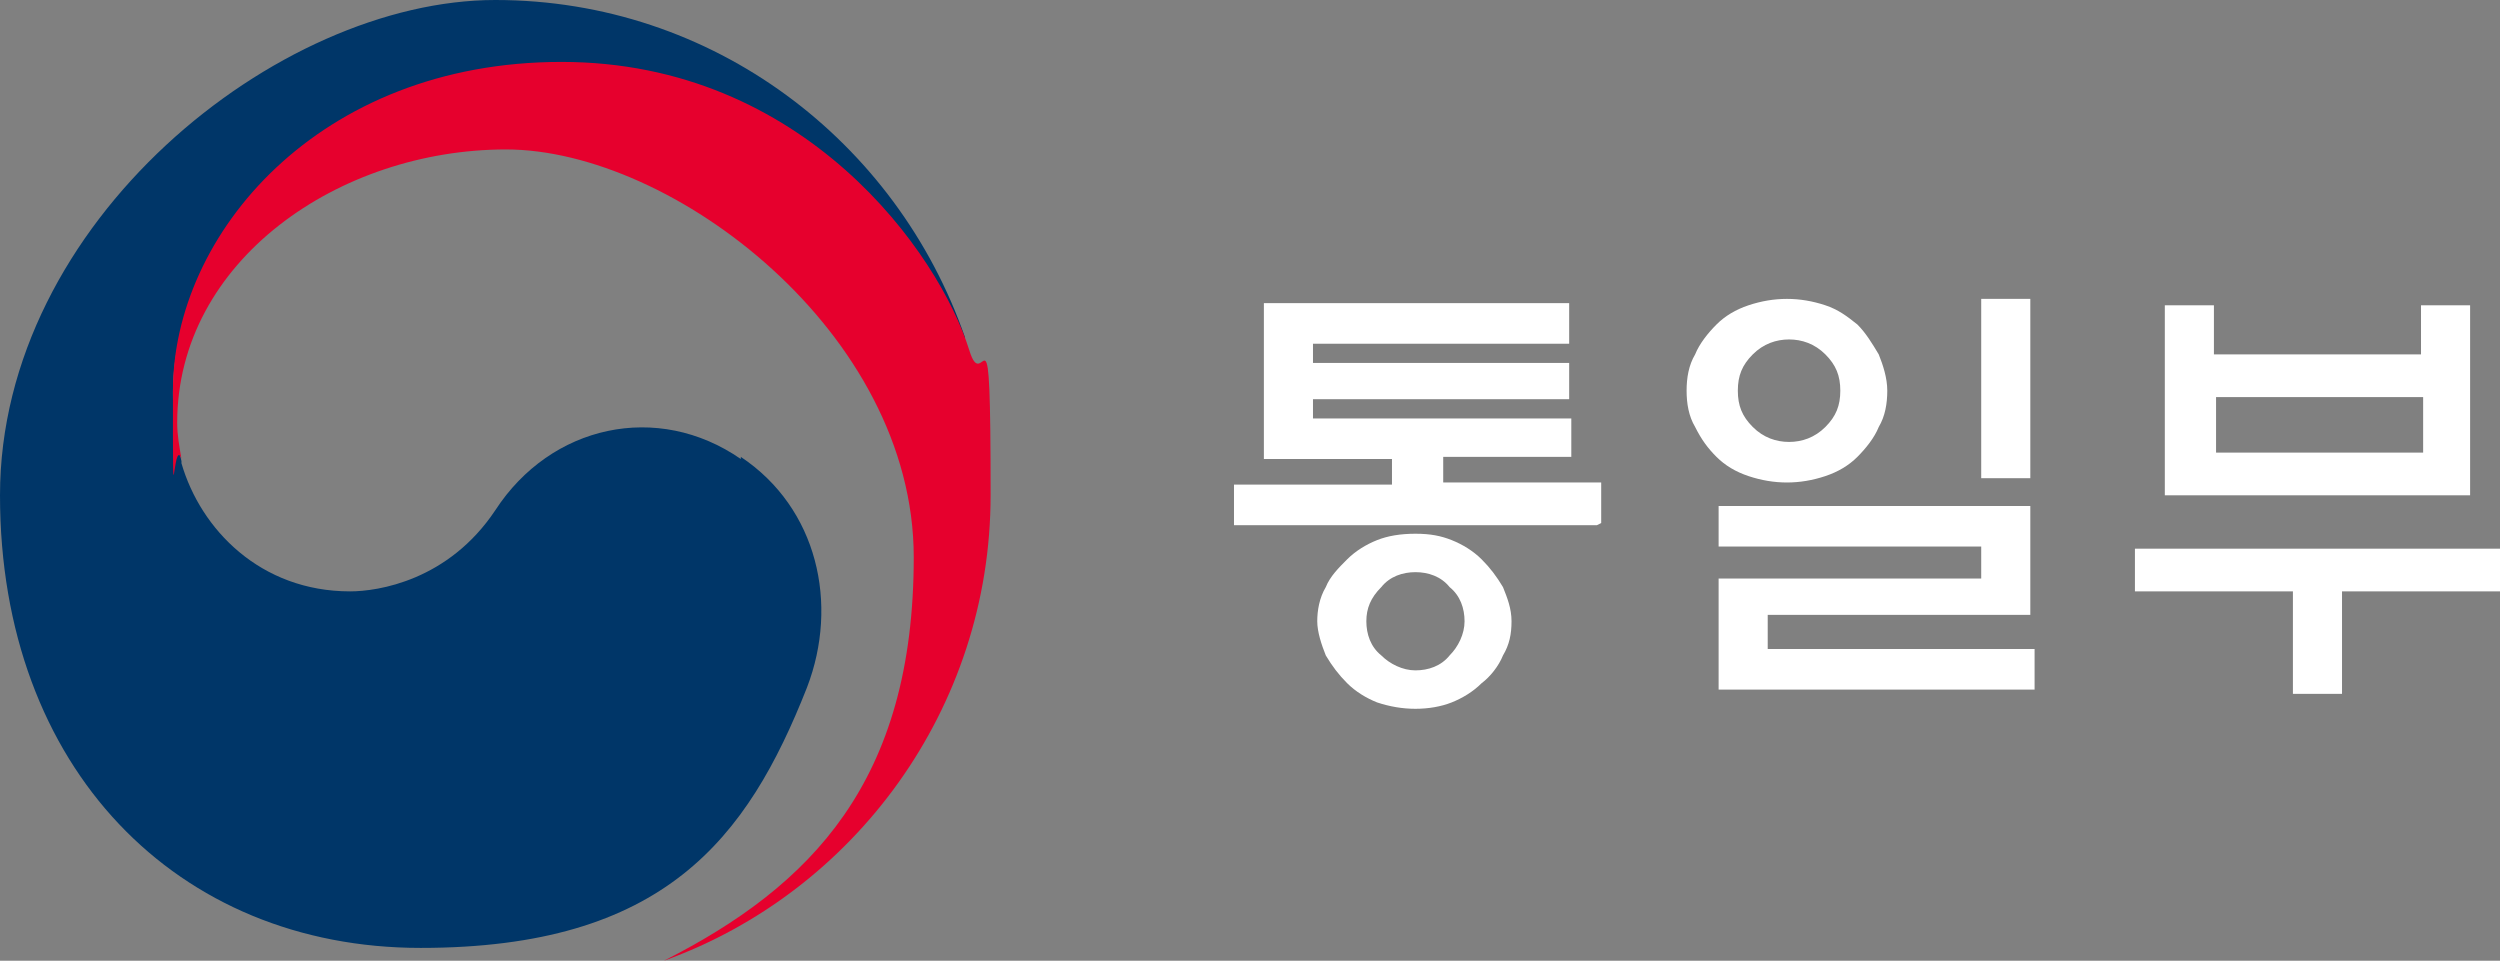 <?xml version="1.0" encoding="UTF-8"?>
<svg xmlns="http://www.w3.org/2000/svg" width="117.1" height="45" version="1.1" viewBox="0 0 117.1 45">
  <rect x="0" y="0" width="117.1" height="45" fill="#808080" stroke="none"/>
  <defs>
    <style>
      .cls-1 {
        fill: #fff;
      }

      .cls-2 {
        fill: #e6002d;
      }

      .cls-3 {
        fill: #003668;
      }
    </style>
  </defs>
  <!-- Generator: Adobe Illustrator 28.6.0, SVG Export Plug-In . SVG Version: 1.2.0 Build 709)  -->
  <g>
    <g id="_레이어_1" data-name="레이어_1">
      <g>
        <g>
          <path class="cls-3" d="M34.7,21.5c-3.9-2.7-8.9-1.6-11.5,2.4-2.2,3.3-5.5,3.8-6.8,3.8-4.2,0-7-2.9-7.9-6h0s0,0,0,0c0,0,0,0,0-.1-.3-1.3-.4-1.9-.4-3.2,0-7.3,7.5-15.4,18.2-15.4s17.3,8.4,18.9,13c0,0,0-.2,0-.2C42,6.6,33.4,0,23.2,0S0,10.4,0,23.2s8.3,21.2,19.7,21.2,15.3-5.1,18.1-12.2c1.5-3.9.5-8.4-3.1-10.8Z"/>
          <path class="cls-2" d="M45.4,16.4c-1.4-4.5-7.7-13.5-19.1-13.5S8.1,11,8.1,18.3s0,2,.4,3.2c-.1-.6-.2-1.1-.2-1.7,0-7.6,7.6-12.8,15.4-12.8s19.1,8.6,19.1,19.1-4.8,15.4-11.7,18.9h0c8.9-3.2,15.3-11.8,15.3-21.8s-.3-4.5-1-6.8Z"/>
        </g>
        <g>
          <path class="cls-1" d="M74.8,24.6h-17v-1.9h7.4v-1.2h-6v-7.3h14.3v1.9h-12v.9h12v1.7h-12v.9h12.1v1.8h-6v1.2h7.4v1.9ZM70.8,29.1c0,.6-.1,1.1-.4,1.6-.2.5-.6,1-1,1.3-.4.4-.9.7-1.4.9-.5.2-1.1.3-1.7.3s-1.2-.1-1.8-.3c-.5-.2-1-.5-1.4-.9-.4-.4-.7-.8-1-1.3-.2-.5-.4-1.1-.4-1.6s.1-1.1.4-1.6c.2-.5.6-.9,1-1.3.4-.4.9-.7,1.4-.9.5-.2,1.1-.3,1.8-.3s1.2.1,1.7.3c.5.2,1,.5,1.4.9.4.4.7.8,1,1.3.2.5.4,1,.4,1.6ZM68.6,29.1c0-.6-.2-1.2-.7-1.6-.4-.5-1-.7-1.6-.7s-1.2.2-1.6.7c-.5.5-.7,1-.7,1.6s.2,1.2.7,1.6c.4.4,1,.7,1.6.7s1.2-.2,1.6-.7c.4-.4.7-1,.7-1.6Z"/>
          <path class="cls-1" d="M88.4,18.3c0,.6-.1,1.2-.4,1.7-.2.5-.6,1-1,1.4-.4.4-.9.7-1.5.9-.6.2-1.2.3-1.8.3s-1.2-.1-1.8-.3c-.6-.2-1.1-.5-1.5-.9-.4-.4-.7-.8-1-1.4-.3-.5-.4-1.1-.4-1.7s.1-1.2.4-1.7c.2-.5.6-1,1-1.4.4-.4.9-.7,1.5-.9.6-.2,1.2-.3,1.8-.3s1.2.1,1.8.3c.6.2,1,.5,1.5.9.4.4.7.9,1,1.4.2.5.4,1.1.4,1.7ZM80.5,23.7h14.6v5.1h-12.3v1.6h12.5v1.9h-14.8v-5.2h12.3v-1.5h-12.3v-1.8ZM86.2,18.3c0-.7-.2-1.2-.7-1.7-.5-.5-1.1-.7-1.7-.7s-1.2.2-1.7.7c-.5.5-.7,1-.7,1.7s.2,1.2.7,1.7c.5.5,1.1.7,1.7.7s1.2-.2,1.7-.7c.5-.5.7-1,.7-1.7ZM92.8,14h2.3v8.4h-2.3v-8.4Z"/>
          <path class="cls-1" d="M100.1,25.7h17v2h-7.4v4.8h-2.3v-4.8h-7.4v-2ZM103.7,16.6h9.7v-2.3h2.3v8.9h-14.3v-8.9h2.3v2.3ZM113.5,18.6h-9.7v2.6h9.7v-2.6Z"/>
        </g>
      </g>
    </g>
  </g>
</svg>
